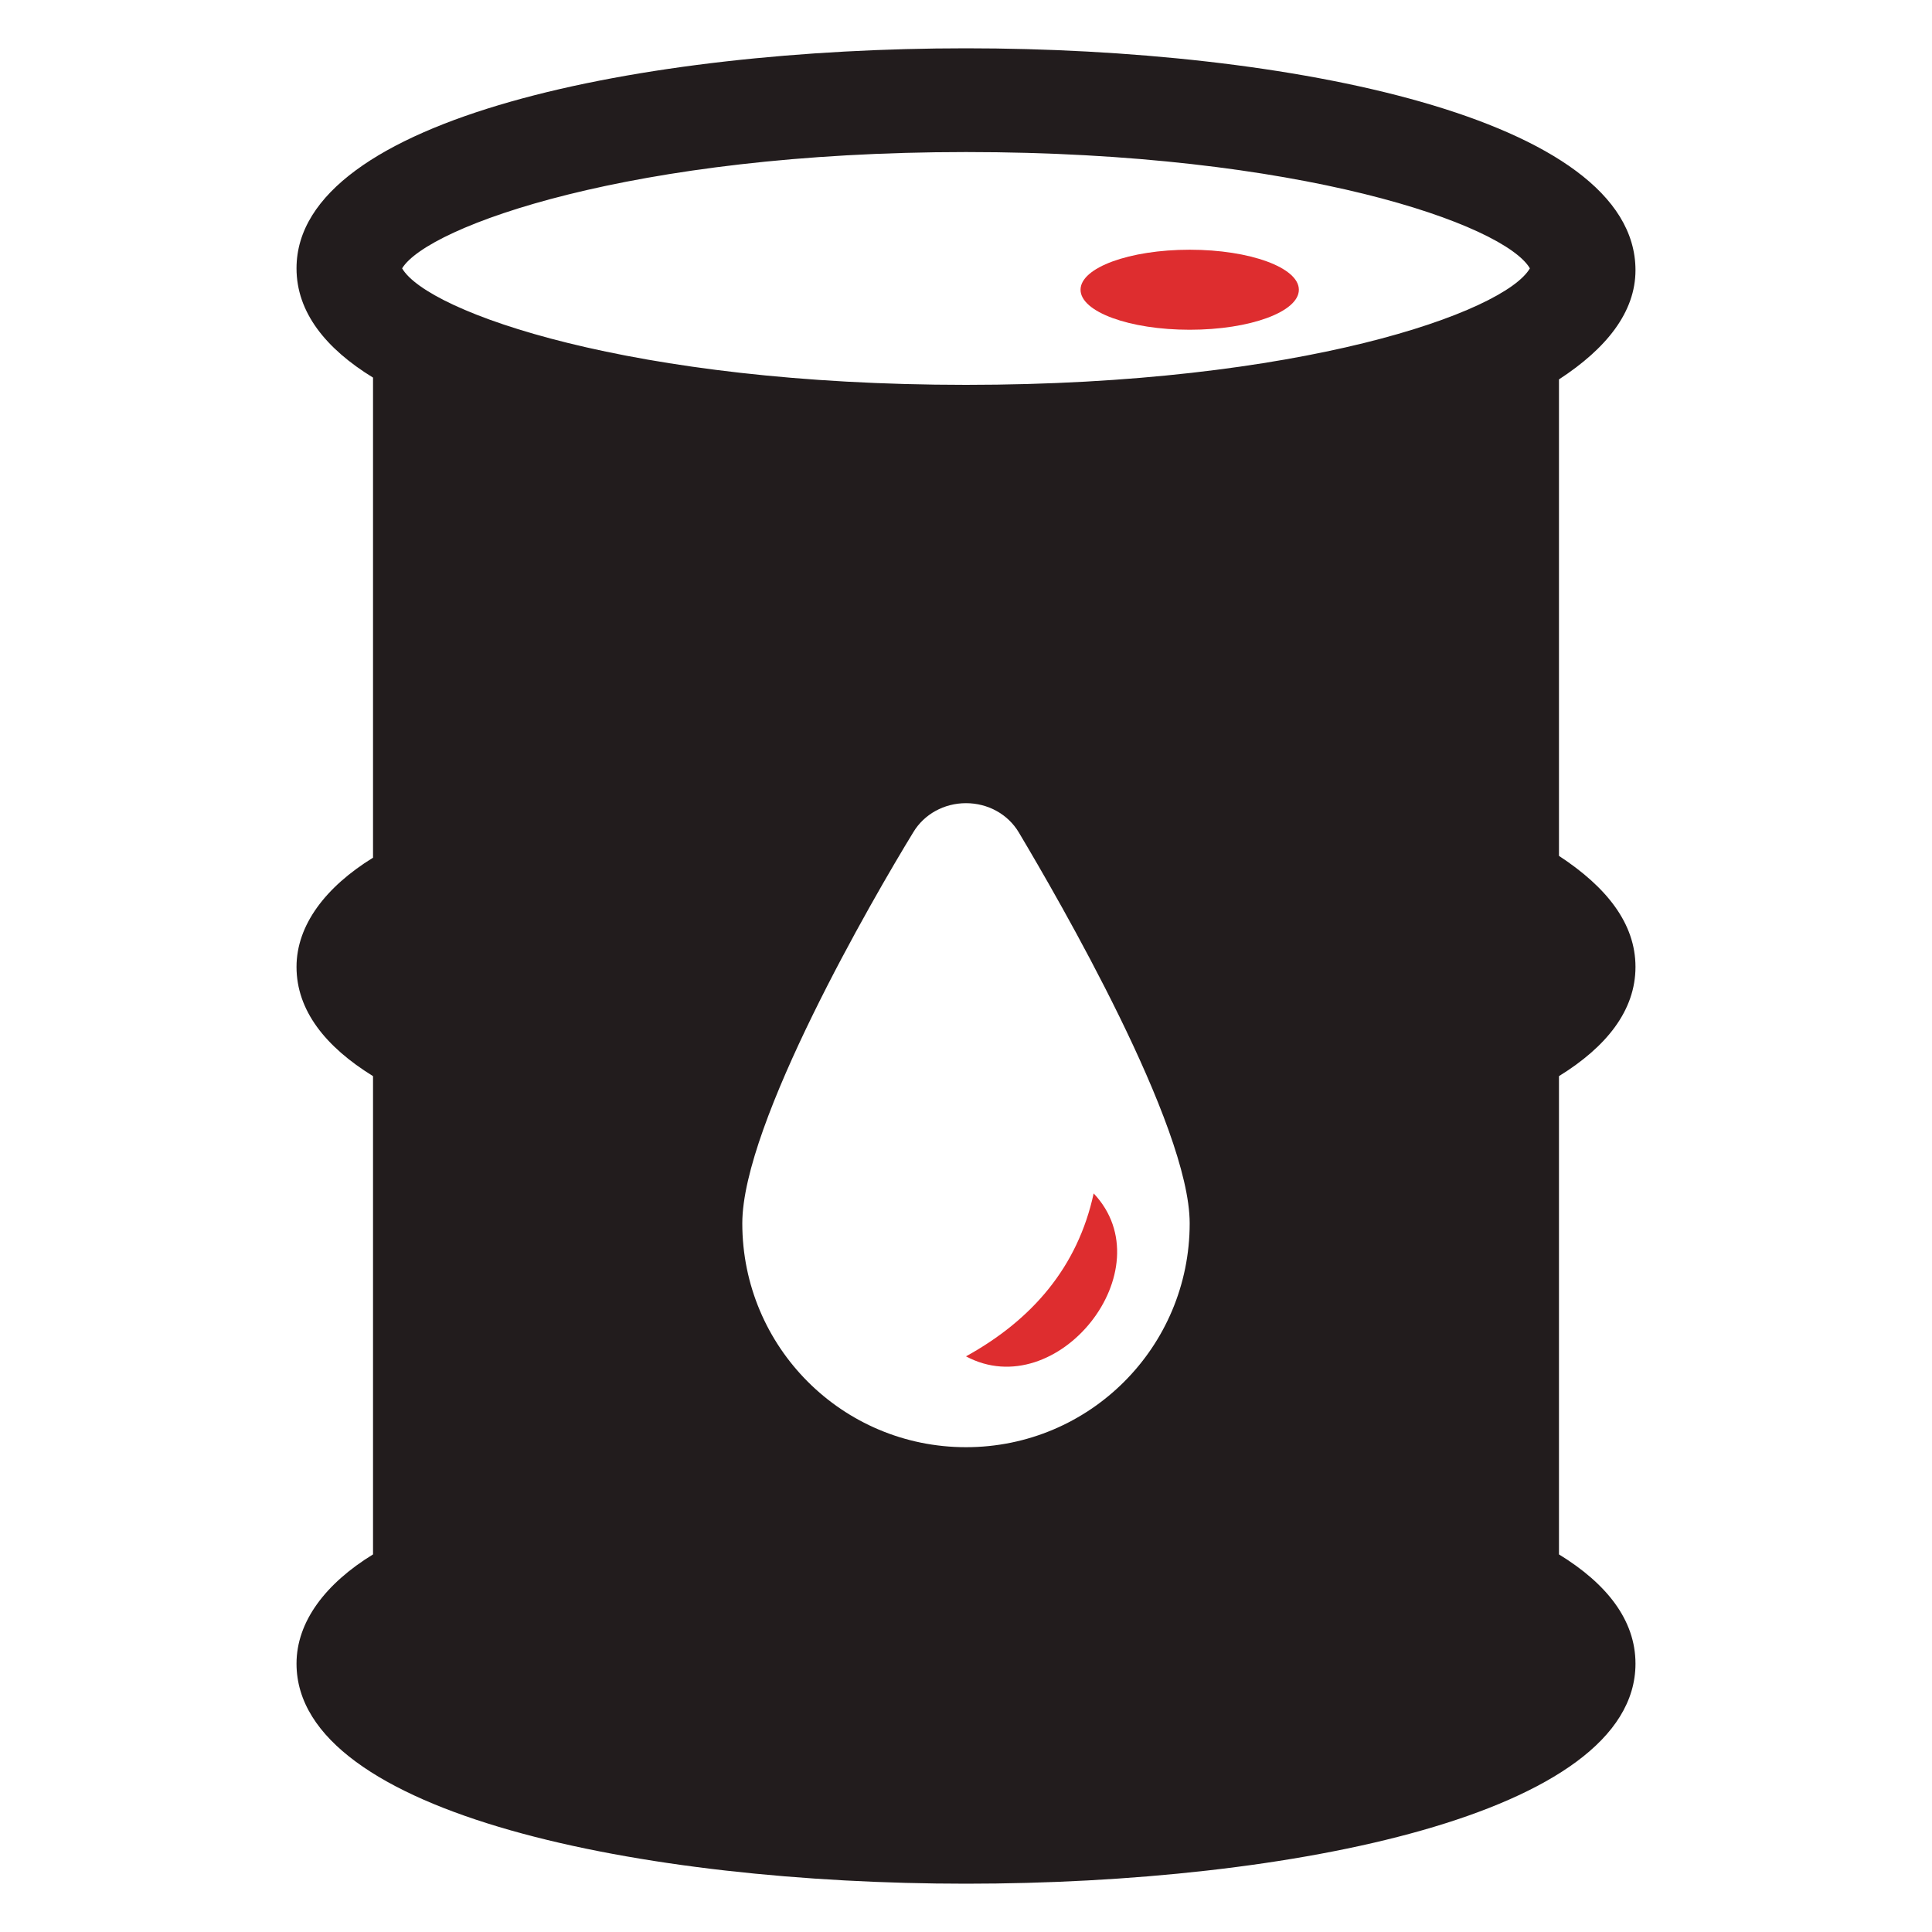 <?xml version="1.0" encoding="UTF-8"?>
<svg xmlns="http://www.w3.org/2000/svg" width="90" height="90" viewBox="0 0 90 90" fill="none">
  <path d="M76.187 45.042C76.187 43.011 74.832 41.317 72.623 39.87V17.674C74.832 16.234 76.187 14.542 76.187 12.586C76.187 5.468 60 2.25 45 2.25C30 2.25 13.813 5.467 13.813 12.501C13.813 14.541 15.168 16.235 17.377 17.59V39.955C15.168 41.317 13.813 43.096 13.813 45.042C13.813 47.074 15.168 48.767 17.377 50.13V72.41C15.168 73.765 13.813 75.542 13.813 77.498C13.813 84.533 30 87.75 45 87.75C60.085 87.75 76.187 84.533 76.187 77.499C76.187 75.459 74.832 73.765 72.623 72.41V50.13C74.832 48.767 76.187 47.074 76.187 45.042ZM45 67.416C39.236 67.416 34.579 62.752 34.579 56.987C34.579 52.331 40.675 41.826 42.545 38.769C43.053 37.923 43.985 37.415 45 37.415C46.015 37.415 46.947 37.923 47.455 38.769C49.325 41.91 55.42 52.416 55.42 56.987C55.42 62.752 50.764 67.416 45 67.416ZM45 17.928C29.407 17.928 19.917 14.541 18.732 12.501C19.917 10.555 29.407 7.083 45 7.083C60.593 7.083 70.083 10.47 71.268 12.501C70.083 14.542 60.593 17.928 45 17.928Z" fill="#221C1D"></path>
  <path d="M50.947 55.594C54.304 59.142 49.249 65.46 45 63.184C48.081 61.483 50.204 59.024 50.947 55.594Z" fill="#DE2D2F"></path>
  <path d="M55.421 15.361C58.23 15.361 60.506 14.527 60.506 13.497C60.506 12.468 58.23 11.633 55.421 11.633C52.613 11.633 50.336 12.468 50.336 13.497C50.336 14.527 52.613 15.361 55.421 15.361Z" fill="#DE2D2F"></path>
</svg>
